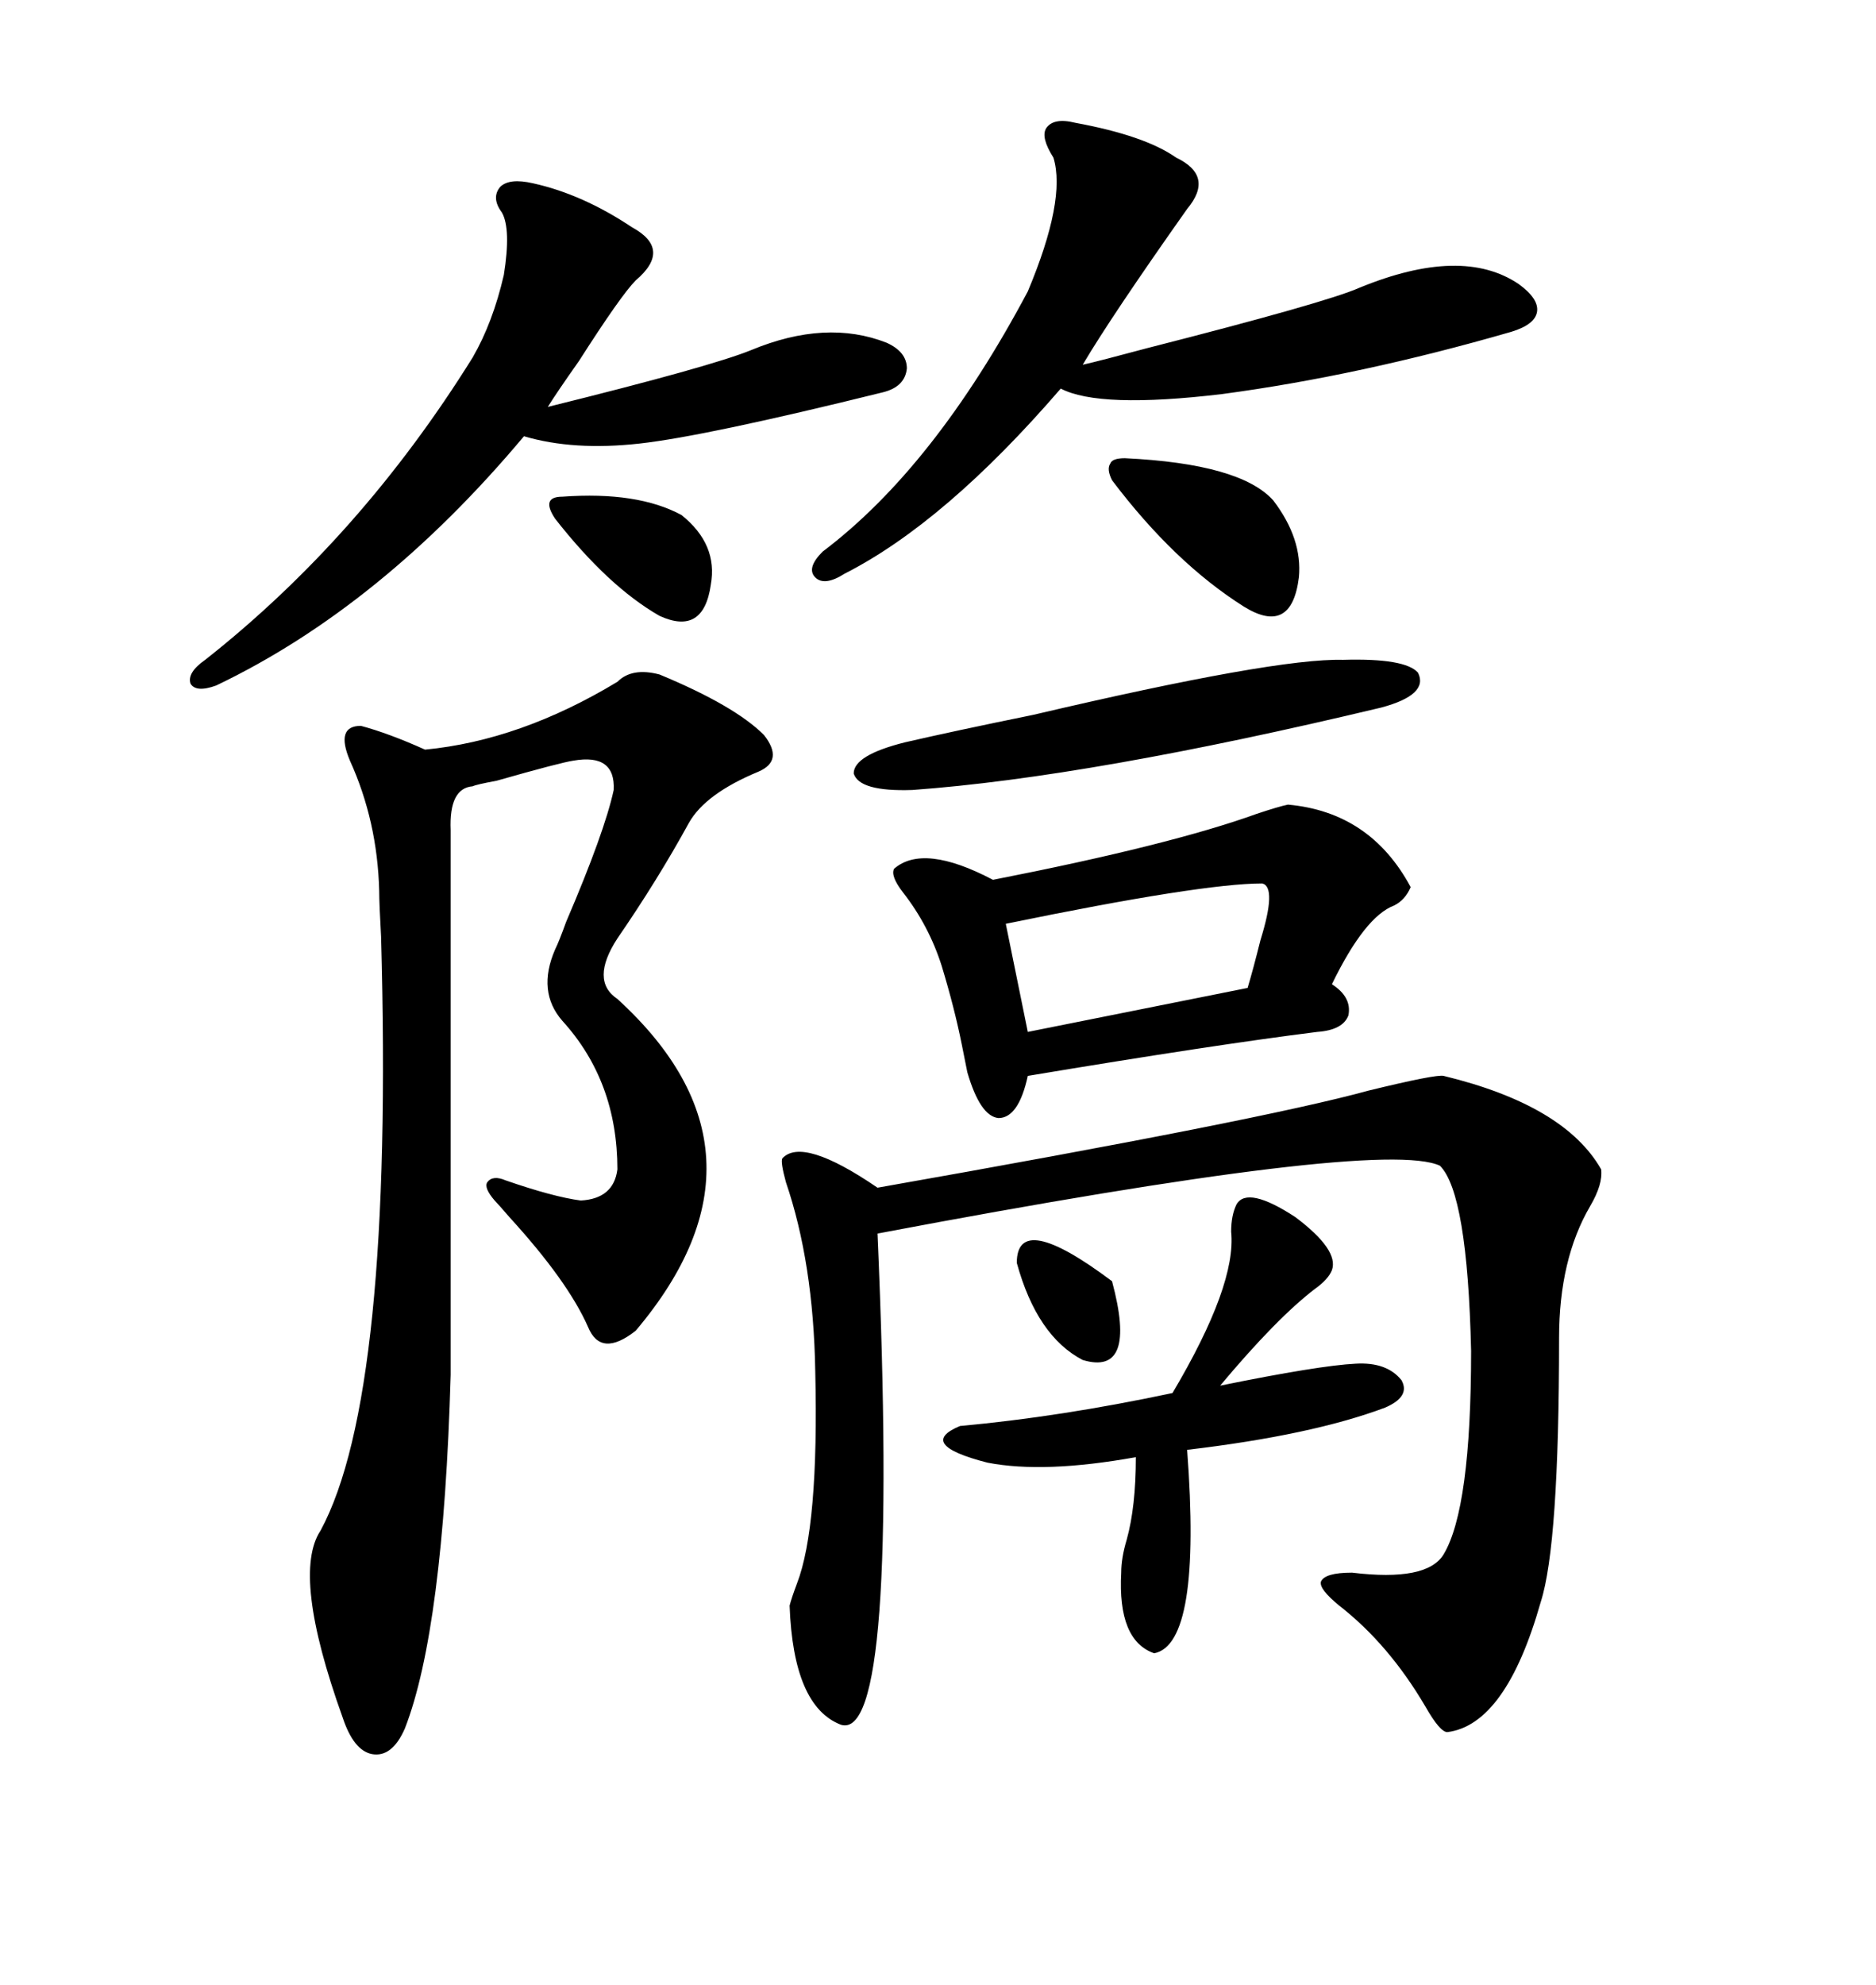 <svg xmlns="http://www.w3.org/2000/svg" xmlns:xlink="http://www.w3.org/1999/xlink" width="300" height="317.285"><path d="M101.66 212.70L101.66 212.70Q96.09 217.09 94.04 212.11L94.04 212.11Q90.82 204.79 81.45 194.53L81.45 194.53Q79.69 192.48 79.10 191.89L79.10 191.89Q77.34 189.84 77.93 188.96L77.93 188.96Q78.81 187.79 80.86 188.67L80.86 188.67Q88.48 191.31 92.87 191.89L92.87 191.89Q98.14 191.60 98.73 186.91L98.73 186.91Q98.73 172.85 89.94 163.18L89.94 163.18Q85.84 158.50 88.77 151.76L88.77 151.76Q89.36 150.59 90.53 147.36L90.53 147.36Q96.68 133.01 98.14 126.27L98.14 126.27Q98.44 120.41 91.70 121.58L91.70 121.58Q89.65 121.88 79.39 124.80L79.39 124.80Q76.17 125.39 75.59 125.68L75.59 125.68Q71.78 125.98 72.07 132.71L72.07 132.71L72.07 219.73Q70.90 260.45 64.75 276.27L64.75 276.27Q62.70 280.96 59.47 280.37L59.47 280.37Q56.54 279.79 54.79 274.51L54.79 274.51Q46.58 251.66 51.27 244.63L51.27 244.63Q62.99 222.95 60.94 149.71L60.94 149.71Q60.64 144.43 60.64 142.38L60.64 142.38Q60.35 131.25 55.96 121.58L55.96 121.58Q53.61 116.02 57.71 116.02L57.71 116.02Q62.11 117.19 67.97 119.82L67.97 119.82Q83.20 118.36 98.73 108.98L98.73 108.98Q101.07 106.64 105.47 107.81L105.47 107.81Q117.48 112.79 122.17 117.48L122.17 117.48Q125.39 121.58 121.29 123.34L121.29 123.34Q112.79 126.86 110.16 131.54L110.16 131.54Q105.18 140.63 98.73 150L98.73 150Q94.34 156.74 98.73 159.67L98.73 159.67Q125.68 184.28 101.66 212.70ZM230.86 171.97L230.86 171.97Q250.20 176.66 256.05 186.91L256.05 186.91Q256.35 189.26 254.30 192.77L254.30 192.77Q249.32 201.27 249.32 213.87L249.32 213.87Q249.32 246.97 246.39 256.05L246.39 256.05Q240.82 275.68 231.45 276.86L231.45 276.86Q230.27 276.86 227.93 272.75L227.93 272.75Q222.07 262.79 214.16 256.64L214.16 256.64Q210.94 254.00 211.23 252.83L211.23 252.83Q211.82 251.37 216.21 251.37L216.21 251.37Q228.22 252.83 230.86 248.44L230.86 248.44Q235.25 241.11 235.25 215.92L235.25 215.92Q234.67 190.72 230.27 186.33L230.27 186.33Q220.90 181.93 140.33 197.17L140.33 197.17Q143.85 278.61 134.47 275.68L134.47 275.68Q126.86 272.75 126.27 256.64L126.27 256.64Q126.56 255.47 127.44 253.13L127.44 253.13Q130.96 244.04 130.37 219.14L130.37 219.14Q130.08 201.86 125.68 188.96L125.68 188.96Q124.80 185.74 125.10 185.16L125.10 185.16Q128.32 181.64 140.33 189.84L140.33 189.84Q201.86 179.00 218.85 174.32L218.85 174.32Q229.69 171.68 230.86 171.97ZM205.96 128.61L205.96 128.61Q219.14 129.79 225.59 141.80L225.59 141.80Q224.71 143.85 222.95 144.73L222.95 144.73Q218.26 146.48 212.99 157.32L212.99 157.32Q216.21 159.38 215.63 162.30L215.63 162.30Q214.75 164.65 210.64 164.94L210.64 164.94Q194.24 166.99 164.36 171.97L164.36 171.97Q162.89 178.71 159.67 178.71L159.67 178.71Q156.74 178.42 154.69 171.39L154.69 171.39Q154.39 169.92 153.81 166.99L153.81 166.99Q152.64 161.13 150.59 154.39L150.59 154.39Q148.54 147.95 144.43 142.68L144.43 142.68Q142.38 140.04 142.97 138.87L142.97 138.87Q147.66 134.77 158.79 140.63L158.79 140.63Q187.21 135.06 200.98 130.08L200.98 130.08Q204.49 128.91 205.96 128.61ZM171.97 19.63L171.97 19.63Q183.11 21.68 188.09 25.20L188.09 25.20Q194.24 28.13 189.84 33.40L189.84 33.40Q177.83 50.39 173.14 58.30L173.14 58.30Q175.78 57.71 183.40 55.66L183.40 55.66Q212.11 48.34 217.38 46.00L217.38 46.00Q233.79 39.26 242.87 45.41L242.87 45.41Q246.09 47.75 245.80 49.80L245.80 49.80Q245.51 51.86 241.70 53.03L241.70 53.03Q217.38 60.06 195.41 62.99L195.41 62.99Q175.78 65.33 169.63 62.11L169.63 62.11Q151.17 83.50 135.06 91.70L135.06 91.70Q131.84 93.75 130.37 92.29L130.37 92.29Q128.91 90.82 131.54 88.18L131.54 88.18Q149.41 74.71 164.36 46.58L164.36 46.58Q170.51 31.93 168.46 25.20L168.46 25.20Q166.41 21.97 167.29 20.51L167.29 20.51Q168.46 18.75 171.97 19.63ZM85.25 29.30L85.25 29.30Q93.16 31.05 101.07 36.33L101.07 36.33Q107.52 39.84 101.66 44.82L101.66 44.82Q99.32 47.17 92.58 57.71L92.58 57.71Q89.06 62.70 87.60 65.04L87.60 65.04Q113.67 58.59 120.12 55.96L120.12 55.96Q132.13 50.98 141.80 54.79L141.80 54.79Q145.02 56.25 145.02 58.89L145.02 58.89Q144.73 61.82 141.21 62.70L141.21 62.70Q112.79 69.73 102.25 70.90L102.25 70.90Q91.70 72.07 83.79 69.73L83.79 69.73Q60.94 96.97 34.57 109.57L34.57 109.57Q31.35 110.74 30.47 109.28L30.47 109.28Q29.88 107.52 32.81 105.47L32.81 105.47Q57.71 85.84 75.59 57.13L75.59 57.13Q78.81 51.56 80.57 43.95L80.57 43.95Q81.74 36.62 80.27 33.98L80.27 33.98Q78.52 31.64 79.98 29.88L79.98 29.88Q81.45 28.42 85.25 29.30ZM197.75 192.48L197.75 192.48Q199.51 189.55 207.13 194.53L207.13 194.53Q214.16 199.80 212.99 203.03L212.99 203.03Q212.40 204.49 210.35 205.96L210.35 205.96Q204.20 210.64 195.12 221.48L195.12 221.48Q210.94 218.26 216.80 217.97L216.80 217.97Q221.78 217.68 224.12 220.61L224.12 220.61Q225.59 223.24 221.48 225L221.48 225Q209.77 229.39 189.84 231.74L189.84 231.74Q192.19 262.79 184.57 264.26L184.57 264.26Q178.71 262.21 179.30 251.37L179.30 251.37Q179.30 249.02 180.18 246.09L180.18 246.09Q181.64 240.82 181.64 232.91L181.64 232.91Q166.99 235.55 157.91 233.79L157.91 233.79Q146.48 230.86 153.52 227.93L153.52 227.93Q169.63 226.46 187.50 222.66L187.50 222.66Q197.75 205.37 196.88 196.88L196.88 196.88Q196.88 194.24 197.75 192.48ZM214.75 105.47L214.75 105.47Q224.71 105.18 226.76 107.52L226.76 107.52Q228.52 111.04 220.90 113.09L220.90 113.09Q174.32 124.22 145.90 126.27L145.90 126.27Q137.40 126.56 136.52 123.63L136.52 123.63Q136.52 120.70 144.73 118.65L144.73 118.65Q152.34 116.89 165.23 114.26L165.23 114.26Q203.91 105.18 214.75 105.47ZM201.86 141.21L201.86 141.21Q192.19 141.21 160.84 147.66L160.84 147.66L164.36 164.94L199.51 157.91Q200.39 154.98 201.56 150.29L201.56 150.29Q204.20 141.80 201.86 141.21ZM177.83 76.76L177.83 76.76Q176.95 75 177.54 74.12L177.54 74.12Q177.83 73.24 179.88 73.24L179.88 73.24Q198.34 74.12 203.61 79.98L203.61 79.98Q208.30 86.13 207.71 92.29L207.71 92.29Q206.54 101.66 198.93 96.97L198.93 96.97Q187.79 89.94 177.83 76.76ZM89.94 79.39L89.94 79.39Q101.95 78.52 108.98 82.32L108.98 82.32Q114.84 87.01 113.67 93.46L113.67 93.46Q112.50 101.66 105.47 98.44L105.47 98.44Q97.27 93.75 88.77 82.91L88.77 82.91Q87.60 81.15 87.89 80.27L87.89 80.27Q88.18 79.39 89.94 79.39ZM162.60 201.86L162.60 201.86Q162.60 193.36 177.83 204.79L177.83 204.79Q181.93 220.02 173.14 217.38L173.14 217.38Q165.82 213.57 162.60 201.86Z"/></svg>

